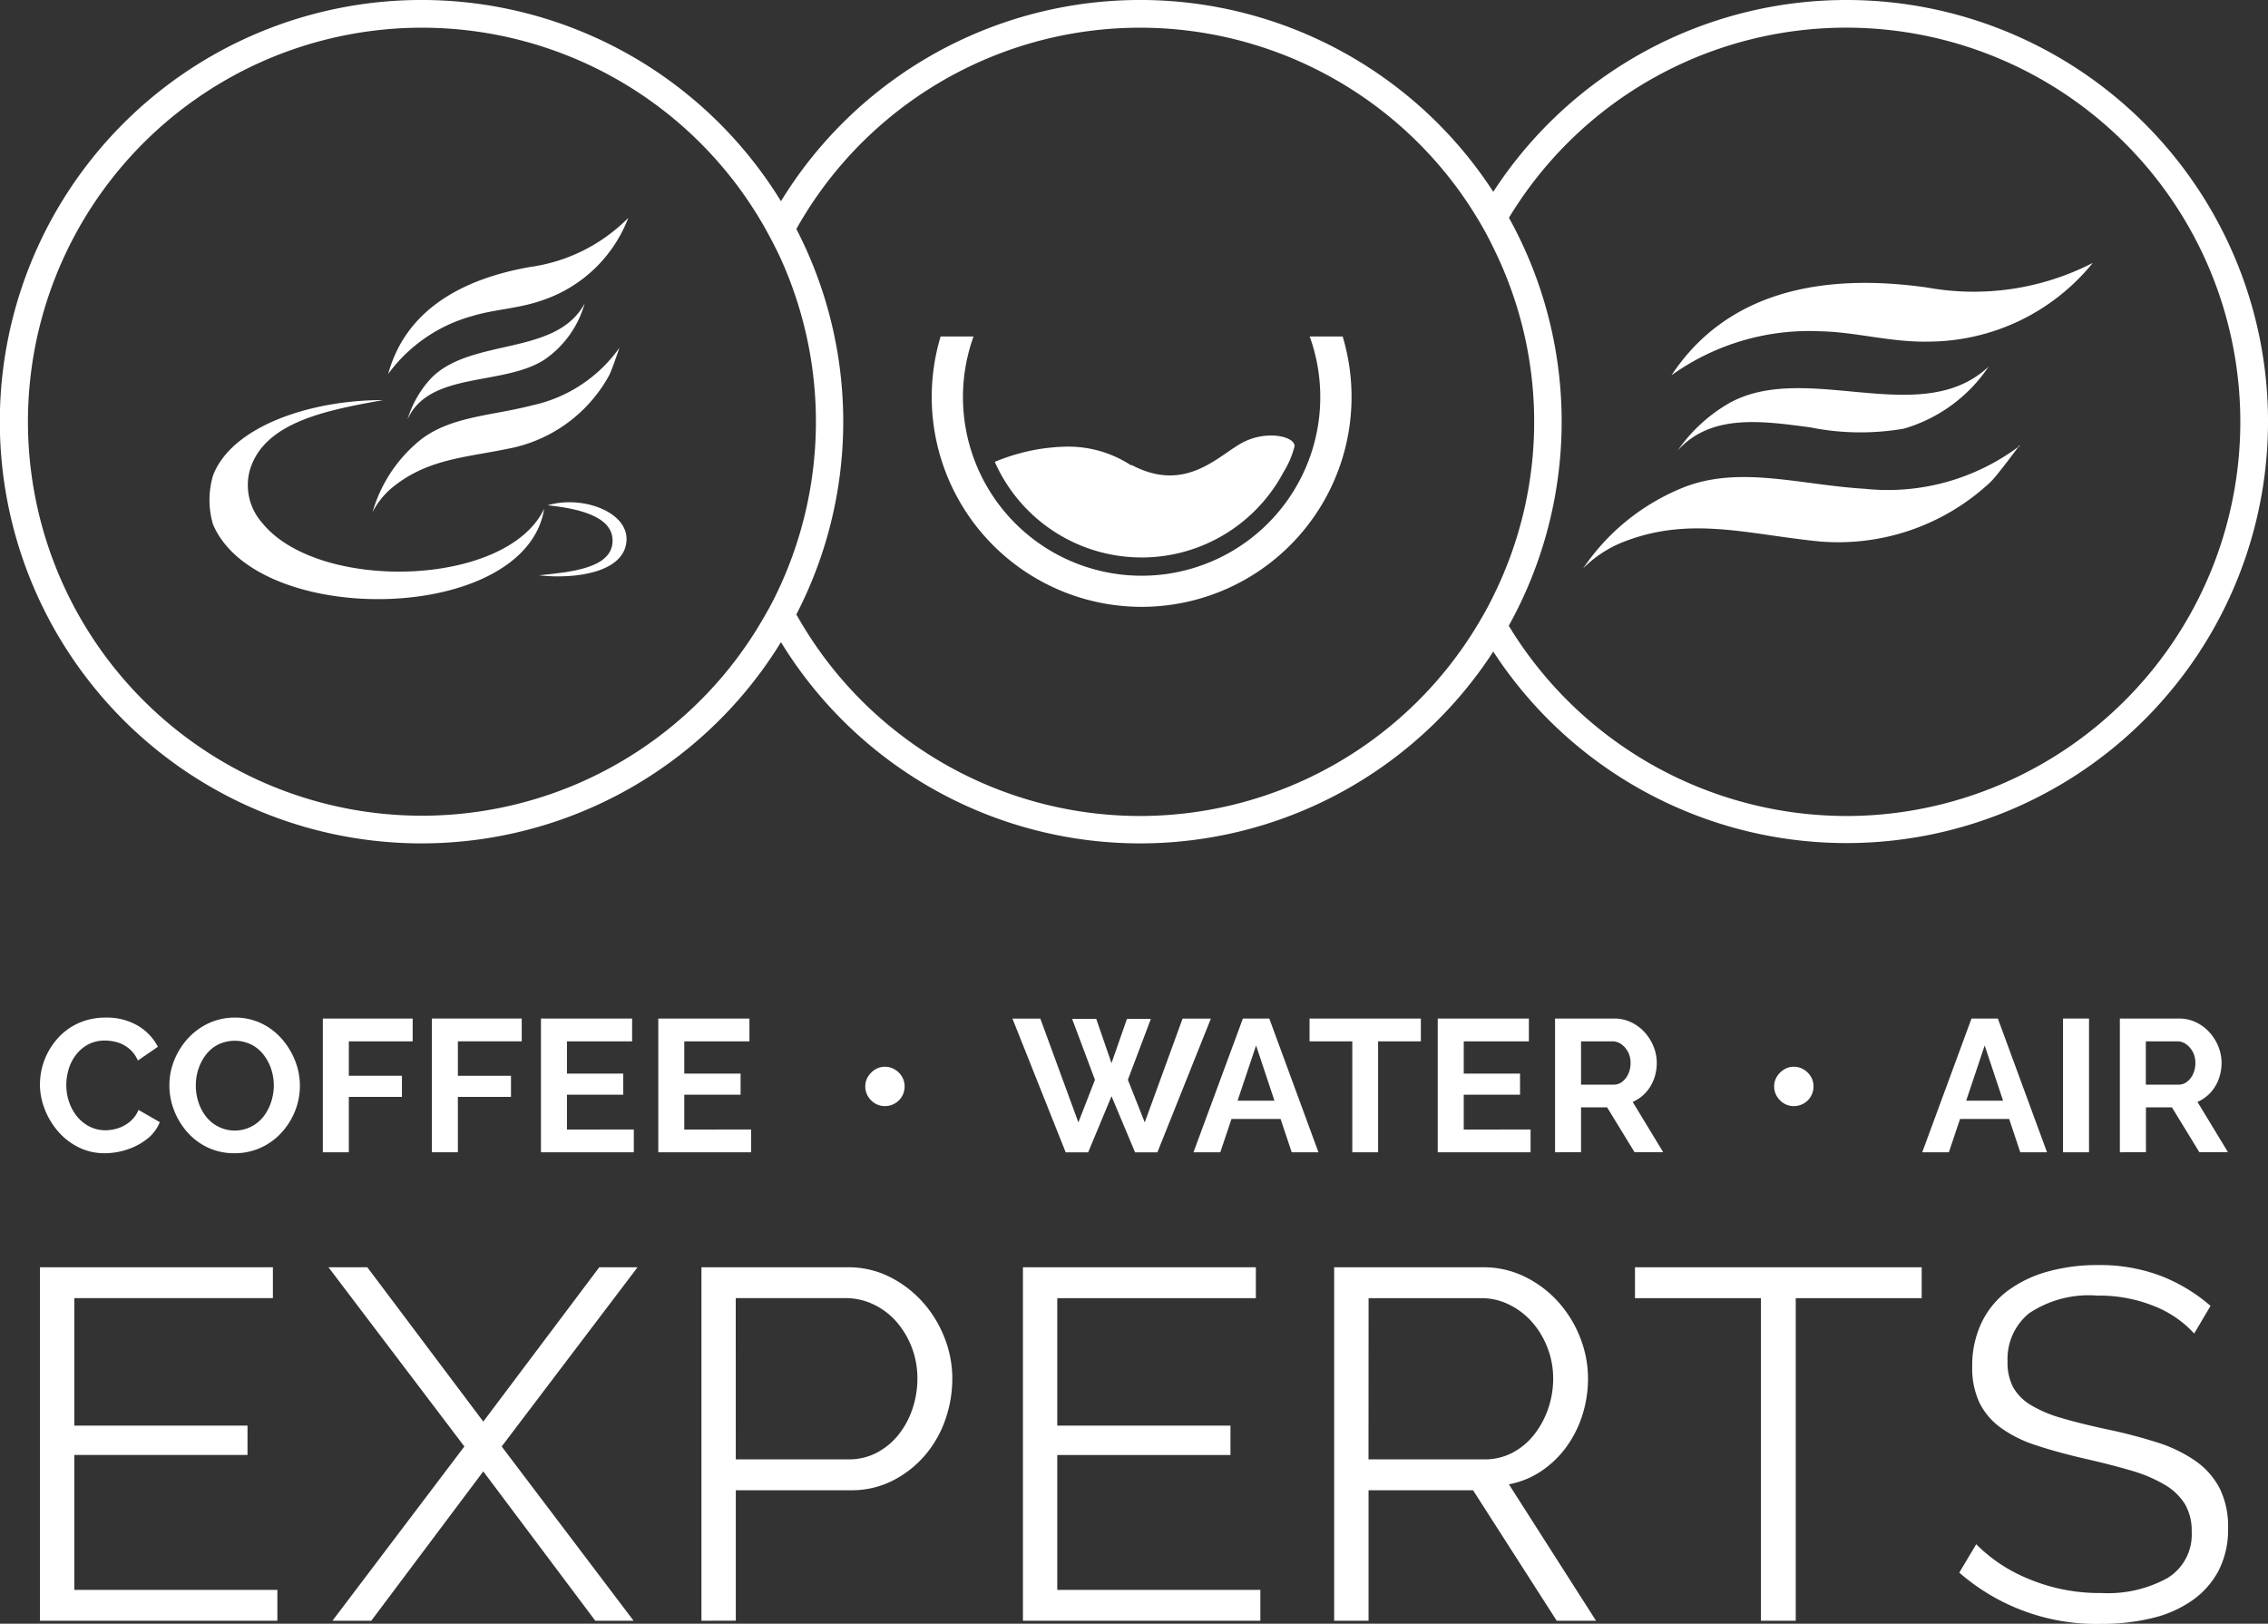 <svg id="Group_4864" data-name="Group 4864" xmlns="http://www.w3.org/2000/svg" xmlns:xlink="http://www.w3.org/1999/xlink" width="140.579" height="100.636" viewBox="0 0 140.579 100.636">
  <rect x="0" y="0" width="140.579" height="100.636" fill="#333333" stroke="none"/>
  <defs>
    <clipPath id="clip-path">
      <rect id="Rectangle_467" data-name="Rectangle 467" width="140.579" height="100.636" fill="#fff"/>
    </clipPath>
  </defs>
  <path id="Path_75" data-name="Path 75" d="M9.617,305.036v21.906H24.334V325.03H11.746v-8.361H22.482v-1.82H11.746v-7.9h12.31v-1.914Z" transform="translate(-7.141 -226.491)" fill="#fff"/>
  <path id="Path_76" data-name="Path 76" d="M95.854,305.036,88.666,314.6l-7.189-9.565H79.07l8.423,11.108-8.176,10.8h2.406l6.942-9.256,6.941,9.256h2.375l-8.175-10.8,8.422-11.108Z" transform="translate(-58.71 -226.491)" fill="#fff"/>
  <g id="Group_4863" data-name="Group 4863">
    <g id="Group_4862" data-name="Group 4862" clip-path="url(#clip-path)">
      <path id="Path_77" data-name="Path 77" d="M168.849,326.942V305.036h9.07a5.7,5.7,0,0,1,2.607.6,6.874,6.874,0,0,1,2.052,1.574,7.216,7.216,0,0,1,1.342,2.206,6.85,6.85,0,0,1,.478,2.5,7.681,7.681,0,0,1-.447,2.607,6.825,6.825,0,0,1-1.28,2.205,6.515,6.515,0,0,1-1.99,1.543,5.614,5.614,0,0,1-2.576.585h-7.126v8.084Zm2.129-10h7a3.679,3.679,0,0,0,1.743-.416,4.257,4.257,0,0,0,1.342-1.111,5.226,5.226,0,0,0,.864-1.6,5.866,5.866,0,0,0,.308-1.9,5.325,5.325,0,0,0-1.311-3.517,4.362,4.362,0,0,0-1.419-1.064,3.96,3.96,0,0,0-1.712-.386h-6.818Z" transform="translate(-125.371 -226.491)" fill="#fff"/>
      <path id="Path_78" data-name="Path 78" d="M260.953,325.03v1.912H246.237V305.037h14.438v1.914h-12.31v7.9H259.1v1.82H248.365v8.361Z" transform="translate(-182.832 -226.491)" fill="#fff"/>
      <path id="Path_79" data-name="Path 79" d="M321.154,326.942V305.036h9.225a5.792,5.792,0,0,1,2.622.6,6.812,6.812,0,0,1,2.067,1.574,7.222,7.222,0,0,1,1.342,2.206,6.866,6.866,0,0,1,.478,2.5,7.422,7.422,0,0,1-.355,2.3,6.877,6.877,0,0,1-1,1.974,6.211,6.211,0,0,1-1.542,1.48,5.39,5.39,0,0,1-2.006.818l5.4,8.454h-2.437l-5.183-8.084h-6.479v8.084Zm2.129-10h7.189a3.677,3.677,0,0,0,1.742-.416,4.167,4.167,0,0,0,1.342-1.127,5.473,5.473,0,0,0,.864-1.6,5.731,5.731,0,0,0,.309-1.882,5.191,5.191,0,0,0-.355-1.9,5.265,5.265,0,0,0-.956-1.589A4.587,4.587,0,0,0,332,307.35a3.848,3.848,0,0,0-1.712-.4h-7Z" transform="translate(-238.458 -226.491)" fill="#fff"/>
      <path id="Path_80" data-name="Path 80" d="M411.339,306.95h-7.806v19.992h-2.16V306.95h-7.805v-1.914h17.771Z" transform="translate(-292.226 -226.491)" fill="#fff"/>
      <path id="Path_81" data-name="Path 81" d="M486.191,308.7a6.649,6.649,0,0,0-2.484-1.7,9.014,9.014,0,0,0-3.5-.649,6.659,6.659,0,0,0-4.257,1.1,3.653,3.653,0,0,0-1.327,2.977,3.279,3.279,0,0,0,.355,1.619,3.068,3.068,0,0,0,1.111,1.1,7.928,7.928,0,0,0,1.912.8q1.158.341,2.731.679a31.843,31.843,0,0,1,3.147.818,8.817,8.817,0,0,1,2.376,1.142,4.757,4.757,0,0,1,1.511,1.7,5.316,5.316,0,0,1,.525,2.483,5.55,5.55,0,0,1-.586,2.623,5.239,5.239,0,0,1-1.635,1.85,7.258,7.258,0,0,1-2.5,1.1,13.214,13.214,0,0,1-3.147.355,12.91,12.91,0,0,1-8.792-3.178l1.049-1.759a9.694,9.694,0,0,0,3.239,2.144,11.339,11.339,0,0,0,4.536.88,7.619,7.619,0,0,0,4.1-.941,3.153,3.153,0,0,0,1.481-2.855,3.279,3.279,0,0,0-.416-1.712,3.609,3.609,0,0,0-1.25-1.2,8.848,8.848,0,0,0-2.082-.881q-1.25-.369-2.884-.74-1.729-.4-3.023-.832a7.772,7.772,0,0,1-2.175-1.08,4.248,4.248,0,0,1-1.326-1.558,5.036,5.036,0,0,1-.448-2.237,6.154,6.154,0,0,1,.57-2.7,5.369,5.369,0,0,1,1.6-1.975,7.484,7.484,0,0,1,2.468-1.2,11.355,11.355,0,0,1,3.162-.416,10.645,10.645,0,0,1,3.872.664,10.458,10.458,0,0,1,3.1,1.866Z" transform="translate(-350.187 -226.049)" fill="#fff"/>
      <path id="Path_82" data-name="Path 82" d="M9.618,249.069a4.188,4.188,0,0,1,.274-1.488,4.313,4.313,0,0,1,.8-1.332,3.865,3.865,0,0,1,1.284-.957,4.027,4.027,0,0,1,1.728-.356,3.766,3.766,0,0,1,1.978.5,3.217,3.217,0,0,1,1.244,1.308l-1.238.853a1.961,1.961,0,0,0-.549-.741,2.06,2.06,0,0,0-.723-.387,2.779,2.779,0,0,0-.759-.111,2.184,2.184,0,0,0-1.057.245,2.356,2.356,0,0,0-.753.643,2.719,2.719,0,0,0-.45.888,3.415,3.415,0,0,0-.146.981,3.226,3.226,0,0,0,.175,1.057,2.9,2.9,0,0,0,.5.9,2.371,2.371,0,0,0,.77.619,2.15,2.15,0,0,0,.987.227,2.519,2.519,0,0,0,.782-.129,2.218,2.218,0,0,0,.735-.409,1.843,1.843,0,0,0,.526-.724l1.319.759a2.482,2.482,0,0,1-.8,1.052A4.021,4.021,0,0,1,15,253.12a4.417,4.417,0,0,1-1.366.221,3.578,3.578,0,0,1-1.623-.368,4.06,4.06,0,0,1-1.267-.981,4.675,4.675,0,0,1-.829-1.377,4.231,4.231,0,0,1-.3-1.547" transform="translate(-7.141 -181.865)" fill="#fff"/>
      <path id="Path_83" data-name="Path 83" d="M44.818,253.341a3.815,3.815,0,0,1-1.652-.35,3.9,3.9,0,0,1-1.273-.951,4.465,4.465,0,0,1-.823-1.353,4.251,4.251,0,0,1-.292-1.548,4.114,4.114,0,0,1,.309-1.581,4.485,4.485,0,0,1,.852-1.344,4.082,4.082,0,0,1,1.284-.934,3.828,3.828,0,0,1,1.629-.344,3.682,3.682,0,0,1,1.64.363,3.916,3.916,0,0,1,1.267.969,4.615,4.615,0,0,1,.817,1.353,4.218,4.218,0,0,1-.011,3.111,4.417,4.417,0,0,1-.846,1.343,3.969,3.969,0,0,1-1.285.928,3.85,3.85,0,0,1-1.617.338m-2.4-4.2a3.332,3.332,0,0,0,.163,1.039,2.85,2.85,0,0,0,.473.894,2.25,2.25,0,0,0,.759.619,2.254,2.254,0,0,0,2.82-.654,2.988,2.988,0,0,0,.461-.9,3.264,3.264,0,0,0,.158-1,3.17,3.17,0,0,0-.17-1.033,2.952,2.952,0,0,0-.479-.888,2.244,2.244,0,0,0-.759-.618,2.367,2.367,0,0,0-2.055.012,2.269,2.269,0,0,0-.753.635,2.919,2.919,0,0,0-.461.888,3.268,3.268,0,0,0-.157,1" transform="translate(-30.279 -181.865)" fill="#fff"/>
      <path id="Path_84" data-name="Path 84" d="M77.713,253.452v-8.289h5.568v1.413H79.324v2.136h3.292v1.308H79.324v3.432Z" transform="translate(-57.702 -182.035)" fill="#fff"/>
      <path id="Path_85" data-name="Path 85" d="M103.965,253.452v-8.289h5.568v1.413h-3.957v2.136h3.292v1.308h-3.292v3.432Z" transform="translate(-77.195 -182.035)" fill="#fff"/>
      <path id="Path_86" data-name="Path 86" d="M135.973,252.04v1.412h-5.755v-8.288h5.65v1.412h-4.039v2h3.49v1.307h-3.49v2.16Z" transform="translate(-96.687 -182.035)" fill="#fff"/>
      <path id="Path_87" data-name="Path 87" d="M164.215,252.04v1.412H158.46v-8.288h5.65v1.412h-4.039v2h3.49v1.307h-3.49v2.16Z" transform="translate(-117.657 -182.035)" fill="#fff"/>
      <path id="Path_88" data-name="Path 88" d="M210.725,257.983a1.215,1.215,0,0,1-1.226,1.226,1.158,1.158,0,0,1-.6-.163,1.269,1.269,0,0,1-.444-.443,1.181,1.181,0,0,1-.169-.62,1.125,1.125,0,0,1,.169-.6,1.35,1.35,0,0,1,.444-.444,1.129,1.129,0,0,1,.6-.169,1.182,1.182,0,0,1,.618.169,1.285,1.285,0,0,1,.444.444,1.152,1.152,0,0,1,.163.6" transform="translate(-154.653 -190.653)" fill="#fff"/>
      <path id="Path_89" data-name="Path 89" d="M247.4,245.187h1.494l.946,2.742.957-2.742h1.482l-1.424,3.771L251.9,251.6l2.346-6.433H256l-3.316,8.289H251.3l-1.459-3.478-1.448,3.478H247l-3.3-8.289h1.728l2.359,6.433,1.027-2.639Z" transform="translate(-180.945 -182.035)" fill="#fff"/>
      <path id="Path_90" data-name="Path 90" d="M290.363,245.164H292l3.047,8.289h-1.658l-.689-2.066h-3.044l-.693,2.066H287.3Zm1.957,5.091-1.14-3.422-1.146,3.422Z" transform="translate(-213.324 -182.035)" fill="#fff"/>
      <path id="Path_91" data-name="Path 91" d="M322.129,246.576h-2.65v6.876h-1.6v-6.876h-2.65v-1.412h6.9Z" transform="translate(-234.059 -182.035)" fill="#fff"/>
      <path id="Path_92" data-name="Path 92" d="M351.843,252.04v1.412h-5.755v-8.288h5.65v1.412H347.7v2h3.49v1.307H347.7v2.16Z" transform="translate(-256.972 -182.035)" fill="#fff"/>
      <path id="Path_93" data-name="Path 93" d="M374.329,253.452v-8.289h3.665a2.4,2.4,0,0,1,1.057.234,2.686,2.686,0,0,1,.841.63,2.927,2.927,0,0,1,.549.888,2.72,2.72,0,0,1,.193,1,2.864,2.864,0,0,1-.181,1.01,2.521,2.521,0,0,1-.519.846,2.381,2.381,0,0,1-.794.559l1.891,3.117h-1.775l-1.7-2.778H375.94v2.778Zm1.611-4.19h2.019a.857.857,0,0,0,.537-.182,1.265,1.265,0,0,0,.373-.485,1.589,1.589,0,0,0,.14-.677,1.418,1.418,0,0,0-.163-.694,1.386,1.386,0,0,0-.414-.474.941.941,0,0,0-.543-.174H375.94Z" transform="translate(-277.941 -182.035)" fill="#fff"/>
      <path id="Path_94" data-name="Path 94" d="M429.5,257.983a1.215,1.215,0,0,1-1.226,1.226,1.157,1.157,0,0,1-.6-.163,1.268,1.268,0,0,1-.444-.443,1.182,1.182,0,0,1-.169-.62,1.125,1.125,0,0,1,.169-.6,1.349,1.349,0,0,1,.444-.444,1.129,1.129,0,0,1,.6-.169,1.181,1.181,0,0,1,.618.169,1.285,1.285,0,0,1,.444.444,1.153,1.153,0,0,1,.163.6" transform="translate(-317.092 -190.653)" fill="#fff"/>
      <path id="Path_95" data-name="Path 95" d="M465.754,245.164h1.634l3.047,8.289h-1.658l-.689-2.066h-3.044l-.693,2.066H462.7Zm1.957,5.091-1.14-3.422-1.146,3.422Z" transform="translate(-343.553 -182.035)" fill="#fff"/>
      <rect id="Rectangle_465" data-name="Rectangle 465" width="1.611" height="8.289" transform="translate(127.874 63.129)" fill="#fff"/>
      <path id="Path_96" data-name="Path 96" d="M510.3,253.452v-8.289h3.666a2.4,2.4,0,0,1,1.056.234,2.686,2.686,0,0,1,.841.63,2.93,2.93,0,0,1,.549.888,2.722,2.722,0,0,1,.193,1,2.863,2.863,0,0,1-.181,1.01,2.527,2.527,0,0,1-.519.846,2.383,2.383,0,0,1-.794.559l1.891,3.117h-1.774l-1.7-2.778h-1.611v2.778Zm1.611-4.19h2.02a.857.857,0,0,0,.537-.182,1.267,1.267,0,0,0,.373-.485,1.588,1.588,0,0,0,.14-.677,1.417,1.417,0,0,0-.163-.694,1.384,1.384,0,0,0-.415-.474.939.939,0,0,0-.543-.174h-1.95Z" transform="translate(-378.904 -182.035)" fill="#fff"/>
      <path id="Path_97" data-name="Path 97" d="M247.714,80.987a11.074,11.074,0,1,1-20.836,0h-2.041a13.011,13.011,0,1,0,24.92,0Z" transform="translate(-166.534 -60.133)" fill="#fff"/>
      <path id="Path_98" data-name="Path 98" d="M248.568,112.4a9.961,9.961,0,0,0,8.793-5.288,5.617,5.617,0,0,0,.679-1.582c.054-.378-.593-.69-1.451-.69a3.811,3.811,0,0,0-1.771.441c-1.521.813-3.517,3.162-6.878,1.384-.011.007-.011.018-.021.027a7.108,7.108,0,0,0-3.986-1.162,12.091,12.091,0,0,0-4.467.944,9.949,9.949,0,0,0,9.1,5.925" transform="translate(-177.805 -77.848)" fill="#fff"/>
      <path id="Path_99" data-name="Path 99" d="M114.441,0A26.1,26.1,0,0,0,92.559,11.888a26.1,26.1,0,0,0-44.152.584,26.137,26.137,0,1,0,0,27.328,26.1,26.1,0,0,0,44.152.584A26.127,26.127,0,1,0,114.441,0M47.451,38.082a24.42,24.42,0,1,1,0-23.89c.331.6.663,1.23.956,1.872a24.5,24.5,0,0,1,0,20.145c-.293.642-.6,1.267-.956,1.873m23.21,12.493a24.425,24.425,0,0,1-21.3-12.493,26,26,0,0,0,0-23.89,24.42,24.42,0,0,1,42.2-.684,19.855,19.855,0,0,1,.977,1.794,24.283,24.283,0,0,1,0,21.687c-.294.605-.624,1.192-.977,1.775a24.422,24.422,0,0,1-20.9,11.811m43.78,0A24.513,24.513,0,0,1,93.518,38.784a26.051,26.051,0,0,0,.018-25.275v-.022a24.431,24.431,0,1,1,20.906,37.089" fill="#fff"/>
      <path id="Path_100" data-name="Path 100" d="M418.233,64.815c-6.713-.956-12.5.345-15.868,5.433a14.652,14.652,0,0,1,9.244-2.723c2.16.04,4.4.7,6.748.638a13.164,13.164,0,0,0,10.118-4.876,16.136,16.136,0,0,1-10.241,1.528" transform="translate(-298.758 -46.991)" fill="#fff"/>
      <path id="Path_101" data-name="Path 101" d="M412.1,92a15.772,15.772,0,0,0,5.8.08,9.52,9.52,0,0,0,5.258-3.85c-2.26,2.133-5.386,1.84-8.54,1.544-2.648-.247-5.318-.492-7.5.7a9.9,9.9,0,0,0-3.229,2.949C405.94,91.172,409,91.583,412.1,92" transform="translate(-299.893 -65.512)" fill="#fff"/>
      <rect id="Rectangle_466" data-name="Rectangle 466" width="0.054" height="0.067" transform="translate(125.12 27.62)" fill="#fff"/>
      <path id="Path_102" data-name="Path 102" d="M387.466,109.994a13.606,13.606,0,0,0-6.351,5.062,7.344,7.344,0,0,1,2.242-1.531c4.228-1.768,7.863-.581,12.4-.13a13.8,13.8,0,0,0,10.594-3.676c.367-.346,1.494-1.861,1.75-2.2a13.574,13.574,0,0,1-9.539,2.612c-3.956-.239-7.647-1.423-11.092-.14" transform="translate(-282.98 -79.836)" fill="#fff"/>
      <path id="Path_103" data-name="Path 103" d="M53.685,103.91a3.521,3.521,0,0,1-.761-3.259c.885-2.987,4.747-3.711,8.255-4.344-4.547-.007-9.385,1.65-10.534,4.669a5.311,5.311,0,0,0,0,3.04c2.755,6.45,19.369,6.187,20.525-.977-2.325,4.9-14.038,5.172-17.485.87" transform="translate(-37.439 -71.509)" fill="#fff"/>
      <path id="Path_104" data-name="Path 104" d="M130.269,121.074c1.555.175,4.116.575,4.02,2.282-.094,1.652-2.651,1.86-4.564,2.063,2.318.259,5.341-.2,5.431-2.173.083-1.774-2.75-2.8-4.886-2.172" transform="translate(-96.321 -89.76)" fill="#fff"/>
      <path id="Path_105" data-name="Path 105" d="M93.462,62.109a9.628,9.628,0,0,1,5.212-3.584c1.359-.415,2.89-.458,4.344-.977a8.644,8.644,0,0,0,5.322-5.105,10.6,10.6,0,0,1-6.082,3.042c-4.386.772-7.731,2.761-8.8,6.624" transform="translate(-69.396 -38.939)" fill="#fff"/>
      <path id="Path_106" data-name="Path 106" d="M109.063,73.112c-1.794,3.3-7.1,2.063-9.556,4.669a6.547,6.547,0,0,0-1.415,2.5c1.348-3,5.9-2.05,8.474-3.694a6.249,6.249,0,0,0,2.5-3.474" transform="translate(-72.834 -54.286)" fill="#fff"/>
      <path id="Path_107" data-name="Path 107" d="M89.663,93.886a4.868,4.868,0,0,1,1.084-1.411c2.282-1.964,4.79-1.967,7.713-2.609a9.05,9.05,0,0,0,5.863-4.451c.165-.3.571-1.512.65-1.73a8.92,8.92,0,0,1-5.424,3.577c-2.517.656-5.065.669-6.951,2.17a8.926,8.926,0,0,0-2.933,4.454" transform="translate(-66.575 -62.136)" fill="#fff"/>
      <path id="Path_108" data-name="Path 108" d="M149.111,83.558l.006-.006c.018-.058.011-.04-.006.006" transform="translate(-110.716 -62.01)" fill="#fff"/>
    </g>
  </g>
</svg>
